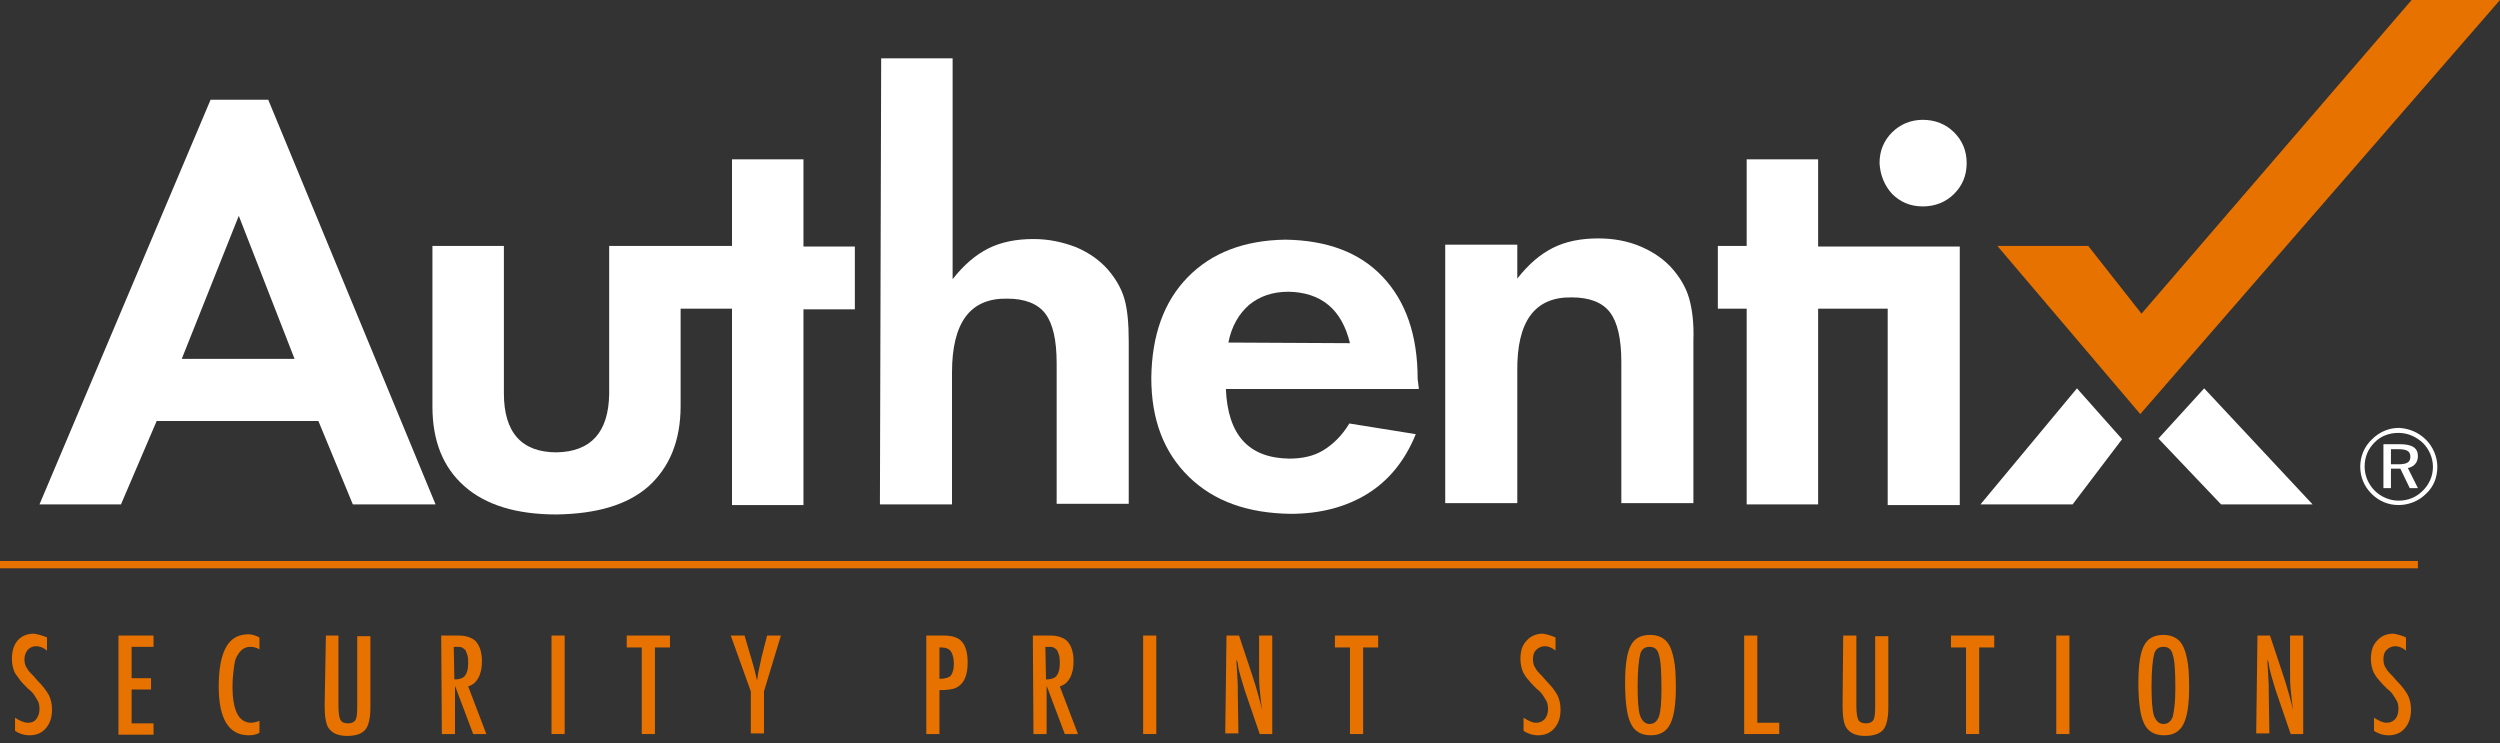 <svg width="323" height="96" viewBox="0 0 323 96" fill="none" xmlns="http://www.w3.org/2000/svg">
<rect x="0" y="0" width="323" height="96" fill="#333333" stroke="none"/>
<path fill-rule="evenodd" clip-rule="evenodd" d="M38.057 46.365L30.851 27.884L23.482 46.365H38.057ZM41.134 54.39H20.243L15.628 65.171H5.101L27.207 12.888H34.656L56.276 65.171H45.588L41.134 54.39Z" fill="white"/>
<path d="M113.848 7.539H123.078V36.071C124.536 34.207 126.074 32.91 127.694 32.099C129.313 31.289 131.257 30.883 133.524 30.883C135.548 30.883 137.33 31.289 139.03 31.937C140.731 32.667 142.107 33.639 143.16 34.855C144.131 35.99 144.86 37.206 145.265 38.584C145.67 39.962 145.832 41.826 145.832 44.096V65.09H136.52V46.933C136.52 43.934 136.034 41.826 135.062 40.529C134.091 39.232 132.39 38.584 130.123 38.584C125.346 38.503 122.998 41.664 122.998 48.149V65.171H113.686L113.848 7.539Z" fill="white"/>
<path fill-rule="evenodd" clip-rule="evenodd" d="M174.415 44.339C173.363 39.962 170.69 37.773 166.48 37.692C164.456 37.692 162.755 38.26 161.379 39.394C160.083 40.529 159.111 42.15 158.706 44.258L174.415 44.339ZM183.322 50.256H158.383C158.626 56.173 161.298 59.172 166.561 59.254C168.261 59.254 169.719 58.929 170.933 58.2C172.148 57.47 173.363 56.336 174.334 54.714L182.917 56.092C181.541 59.497 179.435 62.091 176.682 63.793C173.929 65.495 170.609 66.387 166.723 66.387C161.217 66.306 156.844 64.766 153.605 61.604C150.366 58.443 148.747 54.228 148.747 48.797C148.828 43.285 150.366 38.989 153.443 35.828C156.52 32.667 160.731 31.045 166.075 30.964C171.419 31.045 175.63 32.586 178.626 35.747C181.622 38.908 183.16 43.285 183.16 48.959L183.322 50.256Z" fill="white"/>
<path d="M65.102 31.775V50.824C65.102 55.849 67.369 58.443 71.904 58.443C76.357 58.362 78.624 55.849 78.706 50.905V31.775H94.576V20.589H103.807V31.856H110.447V39.962H103.807V65.252H94.576V39.881H87.936V52.445C87.936 56.984 86.479 60.388 83.807 62.82C81.054 65.252 77.086 66.387 71.904 66.468C66.722 66.468 62.754 65.252 60.001 62.82C57.248 60.388 55.871 56.984 55.871 52.526V31.775H65.102Z" fill="white"/>
<path d="M186.723 31.613H196.035V35.99C197.492 34.126 199.031 32.829 200.65 32.018C202.27 31.207 204.213 30.802 206.48 30.802C208.424 30.802 210.286 31.127 211.986 31.856C213.687 32.586 215.063 33.558 216.116 34.774C217.088 35.909 217.817 37.125 218.221 38.503C218.626 39.881 218.869 41.745 218.788 44.015V65.009H209.476V46.771C209.476 43.772 208.99 41.664 208.019 40.367C207.047 39.07 205.347 38.422 203.079 38.422C198.302 38.341 195.954 41.502 196.035 47.986V65.009H186.723V31.613Z" fill="white"/>
<path d="M284.781 50.175L298.789 65.171H286.967L278.87 56.66L284.781 50.175Z" fill="white"/>
<path d="M242.837 21.075C242.837 19.454 243.404 18.157 244.457 17.103C245.509 16.05 246.886 15.482 248.424 15.482C250.044 15.482 251.42 16.05 252.473 17.103C253.525 18.157 254.092 19.454 254.092 21.075C254.092 22.696 253.525 23.993 252.473 25.047C251.42 26.101 250.044 26.668 248.424 26.668C246.805 26.668 245.509 26.101 244.457 25.047C243.485 23.993 242.918 22.615 242.837 21.075ZM234.902 39.881V65.171H225.671V39.881H221.946V31.775H225.671V20.589H234.902V31.856H253.202V65.252H243.89V39.881H234.902Z" fill="white"/>
<path d="M274.173 56.741L267.777 65.171H255.874L268.343 50.175L274.173 56.741Z" fill="white"/>
<path d="M313.445 56.822C314.336 57.714 314.903 59.01 314.903 60.307C314.903 61.685 314.417 62.901 313.445 63.793C312.474 64.766 311.178 65.252 309.882 65.252C308.587 65.252 307.372 64.766 306.401 63.793C305.429 62.82 304.943 61.604 304.943 60.307C304.943 59.01 305.429 57.714 306.482 56.741C307.372 55.849 308.587 55.282 309.963 55.282C311.259 55.363 312.474 55.849 313.445 56.822ZM313.04 57.227C312.15 56.417 311.097 55.93 309.882 55.93C308.668 55.93 307.615 56.336 306.805 57.146C305.915 58.038 305.51 59.092 305.51 60.307C305.51 61.442 305.996 62.577 306.805 63.388C307.615 64.198 308.749 64.684 309.882 64.684C311.097 64.684 312.15 64.279 313.04 63.388C313.85 62.577 314.336 61.523 314.336 60.307C314.336 59.172 313.85 58.038 313.04 57.227ZM312.393 58.929C312.393 59.74 311.907 60.307 311.097 60.469L312.393 63.063H311.34L310.125 60.55H308.911V63.063H307.939V57.389H310.044C311.664 57.389 312.393 57.876 312.393 58.929ZM308.911 58.038V59.983H309.882C310.935 59.983 311.421 59.74 311.421 59.01C311.421 58.281 310.935 58.038 309.882 58.038H308.911Z" fill="white"/>
<path d="M276.522 53.498L258.06 31.775H269.801L276.684 40.529L311.583 0H323L276.522 53.498Z" fill="#E87200"/>
<path d="M6.073 82.355V84.057C5.587 83.652 5.101 83.49 4.696 83.49C4.211 83.49 3.887 83.652 3.563 83.976C3.32 84.3 3.158 84.706 3.158 85.192C3.158 85.597 3.239 86.003 3.482 86.327C3.563 86.489 3.725 86.732 3.968 86.975C4.211 87.218 4.535 87.543 4.858 87.948C5.587 88.677 5.992 89.245 6.316 89.812C6.559 90.299 6.721 90.947 6.721 91.677C6.721 92.649 6.478 93.46 5.911 94.108C5.344 94.757 4.615 95 3.806 95C3.077 95 2.429 94.757 1.943 94.433V92.73C2.591 93.136 3.077 93.379 3.644 93.379C4.13 93.379 4.454 93.217 4.696 92.892C4.939 92.568 5.101 92.163 5.101 91.596C5.101 91.109 5.02 90.704 4.777 90.38C4.696 90.218 4.535 89.974 4.373 89.731C4.211 89.488 3.968 89.245 3.644 89.002C3.239 88.596 2.834 88.191 2.591 87.867C2.348 87.543 2.105 87.218 1.943 86.975C1.7 86.489 1.539 85.84 1.539 85.111C1.539 84.138 1.781 83.328 2.267 82.76C2.753 82.193 3.482 81.869 4.373 81.869C4.939 81.95 5.506 82.112 6.073 82.355Z" fill="#E87200"/>
<path d="M15.304 82.112H19.838V83.571H17.004V87.624H19.514V89.083H17.004V93.46H19.838V94.919H15.304V82.112Z" fill="#E87200"/>
<path d="M33.523 82.355V83.895C33.118 83.652 32.713 83.571 32.389 83.571C31.984 83.571 31.66 83.652 31.337 83.895C31.013 84.138 30.851 84.381 30.608 84.787C30.365 85.192 30.284 85.759 30.203 86.408C30.122 87.056 30.041 87.786 30.041 88.677C30.041 91.839 30.851 93.379 32.47 93.379C32.713 93.379 33.118 93.298 33.523 93.136V94.676C33.118 94.919 32.632 95 32.146 95C29.555 95 28.259 92.892 28.259 88.677C28.259 86.408 28.583 84.706 29.231 83.571C29.879 82.436 30.851 81.95 32.146 81.95C32.551 81.95 33.037 82.112 33.523 82.355Z" fill="#E87200"/>
<path d="M42.106 82.112H43.725V91.109C43.725 92.001 43.806 92.649 43.968 92.974C44.13 93.298 44.454 93.46 44.94 93.46C45.426 93.46 45.75 93.298 45.911 93.055C46.074 92.811 46.154 92.244 46.154 91.433V82.193H47.855V91.433C47.855 92.811 47.612 93.784 47.207 94.27C46.721 94.838 45.911 95.081 44.859 95.081C43.725 95.081 42.916 94.757 42.43 94.027C42.106 93.541 41.944 92.568 41.944 91.19L42.106 82.112Z" fill="#E87200"/>
<path d="M57.005 82.112H59.272C60.163 82.112 60.892 82.355 61.377 82.76C61.944 83.328 62.268 84.219 62.268 85.435C62.268 86.327 62.106 87.056 61.782 87.624C61.458 88.191 61.053 88.515 60.487 88.677L62.835 94.838H61.134L58.786 88.596V94.838H57.086L57.005 82.112ZM58.705 87.786C59.353 87.786 59.839 87.624 60.082 87.299C60.325 86.975 60.487 86.489 60.487 85.759C60.487 85.354 60.487 85.03 60.406 84.706C60.325 84.463 60.244 84.219 60.163 84.057C60.082 83.895 59.839 83.733 59.677 83.652C59.515 83.571 59.272 83.571 58.948 83.571H58.624L58.705 87.786Z" fill="#E87200"/>
<path d="M71.256 82.112H72.956V94.838H71.256V82.112Z" fill="#E87200"/>
<path d="M80.973 82.112H86.56V83.652H84.617V94.838H82.916V83.652H80.973V82.112Z" fill="#E87200"/>
<path d="M94.414 82.112H96.196L97.005 84.868C97.005 84.949 97.086 85.03 97.086 85.111C97.086 85.192 97.167 85.354 97.167 85.435C97.491 86.408 97.653 87.299 97.815 87.948C97.896 87.299 97.977 86.813 98.058 86.489L98.301 85.354L98.382 84.949L99.111 82.112H100.892L98.706 89.326V94.757H97.005V89.326L94.414 82.112Z" fill="#E87200"/>
<path d="M119.678 82.112H121.945C122.998 82.112 123.807 82.355 124.293 82.922C124.779 83.49 125.022 84.381 125.022 85.597C125.022 87.299 124.536 88.353 123.564 88.84C123.078 89.083 122.35 89.164 121.378 89.164V94.838H119.678V82.112ZM121.378 87.705C122.107 87.705 122.593 87.543 122.836 87.299C123.078 86.975 123.24 86.489 123.24 85.759C123.24 85.03 123.078 84.463 122.836 84.138C122.593 83.814 122.188 83.652 121.621 83.652H121.378V87.705Z" fill="#E87200"/>
<path d="M133.443 82.112H135.71C136.601 82.112 137.33 82.355 137.816 82.76C138.382 83.328 138.706 84.219 138.706 85.435C138.706 86.327 138.544 87.056 138.22 87.624C137.896 88.191 137.492 88.515 136.925 88.677L139.273 94.838H137.573L135.224 88.596V94.838H133.524L133.443 82.112ZM135.143 87.786C135.791 87.786 136.277 87.624 136.52 87.299C136.763 86.975 136.925 86.489 136.925 85.759C136.925 85.354 136.925 85.03 136.844 84.706C136.763 84.463 136.682 84.219 136.601 84.057C136.52 83.895 136.277 83.733 136.115 83.652C135.953 83.571 135.71 83.571 135.386 83.571H135.062L135.143 87.786Z" fill="#E87200"/>
<path d="M147.694 82.112H149.395V94.838H147.694V82.112Z" fill="#E87200"/>
<path d="M158.464 82.112H160.083L161.783 87.218C162.269 88.677 162.674 90.136 163.079 91.758C162.917 90.785 162.836 89.893 162.755 89.083C162.674 88.272 162.674 87.543 162.674 86.813V82.112H164.375V94.838H162.755L160.812 89.164C160.65 88.596 160.488 88.11 160.326 87.543C160.164 86.975 160.002 86.408 159.921 85.759C159.921 85.678 159.921 85.597 159.84 85.435C159.759 85.273 159.759 85.192 159.759 85.03C159.759 85.192 159.759 85.273 159.759 85.435C159.759 85.516 159.759 85.597 159.759 85.678L159.84 86.975L159.921 88.515C159.921 88.596 159.921 88.677 159.921 88.84C159.921 89.002 159.921 89.083 159.921 89.245L160.002 94.757H158.302L158.464 82.112Z" fill="#E87200"/>
<path d="M172.472 82.112H178.059V83.652H176.116V94.838H174.415V83.652H172.472V82.112Z" fill="#E87200"/>
<path d="M200.974 82.355V84.057C200.488 83.652 200.003 83.49 199.598 83.49C199.193 83.49 198.788 83.652 198.464 83.976C198.14 84.3 198.059 84.706 198.059 85.192C198.059 85.597 198.14 86.003 198.383 86.327C198.464 86.489 198.626 86.732 198.869 86.975C199.112 87.218 199.436 87.543 199.76 87.948C200.488 88.677 200.893 89.245 201.217 89.812C201.46 90.299 201.622 90.947 201.622 91.677C201.622 92.649 201.379 93.46 200.812 94.108C200.245 94.757 199.517 95 198.707 95C197.978 95 197.33 94.757 196.845 94.433V92.73C197.492 93.136 197.978 93.379 198.464 93.379C198.95 93.379 199.274 93.217 199.598 92.892C199.841 92.568 200.003 92.163 200.003 91.596C200.003 91.109 199.922 90.704 199.679 90.38C199.598 90.218 199.436 89.974 199.274 89.731C199.112 89.488 198.869 89.245 198.545 89.002C198.14 88.596 197.735 88.191 197.492 87.867C197.168 87.543 197.007 87.218 196.845 86.975C196.602 86.489 196.44 85.84 196.44 85.111C196.44 84.138 196.683 83.328 197.249 82.76C197.735 82.193 198.464 81.869 199.355 81.869C199.841 81.95 200.407 82.112 200.974 82.355Z" fill="#E87200"/>
<path d="M216.521 88.758C216.521 91.028 216.278 92.568 215.792 93.541C215.306 94.514 214.497 95 213.282 95C212.067 95 211.177 94.514 210.691 93.46C210.205 92.487 209.962 90.704 209.962 88.191C209.962 85.921 210.205 84.3 210.691 83.409C211.177 82.436 212.067 82.031 213.201 82.031C214.254 82.031 215.063 82.436 215.549 83.165C215.873 83.652 216.116 84.381 216.278 85.273C216.44 86.003 216.521 87.218 216.521 88.758ZM214.659 89.002C214.659 86.813 214.578 85.354 214.335 84.625C214.173 83.895 213.768 83.571 213.12 83.571C212.472 83.571 212.067 83.895 211.906 84.543C211.744 85.192 211.582 86.57 211.582 88.596C211.582 90.461 211.663 91.758 211.906 92.487C212.148 93.136 212.553 93.541 213.12 93.541C213.687 93.541 214.092 93.217 214.335 92.568C214.578 91.839 214.659 90.704 214.659 89.002Z" fill="#E87200"/>
<path d="M225.347 82.112H227.047V93.379H229.881V94.838H225.347V82.112Z" fill="#E87200"/>
<path d="M238.141 82.112H239.841V91.109C239.841 92.001 239.922 92.649 240.084 92.974C240.246 93.298 240.57 93.46 241.056 93.46C241.542 93.46 241.865 93.298 242.027 93.055C242.189 92.811 242.27 92.244 242.27 91.433V82.193H243.971V91.433C243.971 92.811 243.728 93.784 243.323 94.27C242.837 94.838 242.027 95.081 240.975 95.081C239.841 95.081 239.031 94.757 238.546 94.027C238.222 93.541 238.06 92.568 238.06 91.19L238.141 82.112Z" fill="#E87200"/>
<path d="M252.068 82.112H257.655V83.652H255.712V94.838H254.011V83.652H252.068V82.112Z" fill="#E87200"/>
<path d="M265.671 82.112H267.372V94.838H265.671V82.112Z" fill="#E87200"/>
<path d="M282.838 88.758C282.838 91.028 282.595 92.568 282.109 93.541C281.623 94.514 280.813 95 279.599 95C278.384 95 277.493 94.514 277.008 93.46C276.522 92.487 276.279 90.704 276.279 88.191C276.279 85.921 276.522 84.3 277.008 83.409C277.493 82.436 278.384 82.031 279.518 82.031C280.57 82.031 281.38 82.436 281.866 83.165C282.19 83.652 282.433 84.381 282.595 85.273C282.757 86.003 282.838 87.218 282.838 88.758ZM281.056 89.002C281.056 86.813 280.975 85.354 280.732 84.625C280.57 83.895 280.165 83.571 279.518 83.571C278.87 83.571 278.465 83.895 278.303 84.543C278.141 85.192 277.979 86.57 277.979 88.596C277.979 90.461 278.06 91.758 278.303 92.487C278.546 93.136 278.951 93.541 279.518 93.541C280.085 93.541 280.489 93.217 280.732 92.568C280.894 91.839 281.056 90.704 281.056 89.002Z" fill="#E87200"/>
<path d="M291.664 82.112H293.283L294.983 87.218C295.469 88.677 295.874 90.136 296.279 91.758C296.117 90.785 296.036 89.893 295.955 89.083C295.874 88.272 295.874 87.543 295.874 86.813V82.112H297.575V94.838H295.955L294.012 89.164C293.85 88.596 293.688 88.11 293.526 87.543C293.364 86.975 293.202 86.408 293.121 85.759C293.121 85.678 293.121 85.597 293.04 85.435C292.959 85.273 292.959 85.192 292.959 85.03C292.959 85.192 292.959 85.273 292.959 85.435C292.959 85.597 292.959 85.597 292.959 85.678L293.04 86.975L293.121 88.515C293.121 88.596 293.121 88.677 293.121 88.84C293.121 89.002 293.121 89.083 293.121 89.245L293.202 94.757H291.502L291.664 82.112Z" fill="#E87200"/>
<path d="M310.854 82.355V84.057C310.368 83.652 309.882 83.49 309.478 83.49C309.073 83.49 308.668 83.652 308.344 83.976C308.02 84.3 307.939 84.706 307.939 85.192C307.939 85.597 308.02 86.003 308.263 86.327C308.344 86.489 308.506 86.732 308.749 86.975C308.992 87.218 309.316 87.543 309.64 87.948C310.368 88.677 310.773 89.245 311.097 89.812C311.34 90.299 311.502 90.947 311.502 91.677C311.502 92.649 311.259 93.46 310.692 94.108C310.125 94.757 309.397 95 308.587 95C307.858 95 307.21 94.757 306.725 94.433V92.73C307.372 93.136 307.858 93.379 308.344 93.379C308.83 93.379 309.154 93.217 309.478 92.892C309.721 92.568 309.882 92.163 309.882 91.596C309.882 91.109 309.801 90.704 309.559 90.38C309.478 90.218 309.316 89.974 309.154 89.731C308.992 89.488 308.749 89.245 308.425 89.002C308.02 88.596 307.615 88.191 307.372 87.867C307.048 87.543 306.886 87.218 306.725 86.975C306.482 86.489 306.32 85.84 306.32 85.111C306.32 84.138 306.563 83.328 307.129 82.76C307.615 82.193 308.344 81.869 309.235 81.869C309.72 81.95 310.368 82.112 310.854 82.355Z" fill="#E87200"/>
<path d="M0 72.952H312.393" stroke="#E87200" stroke-width="0.945" stroke-miterlimit="10"/>
</svg>

